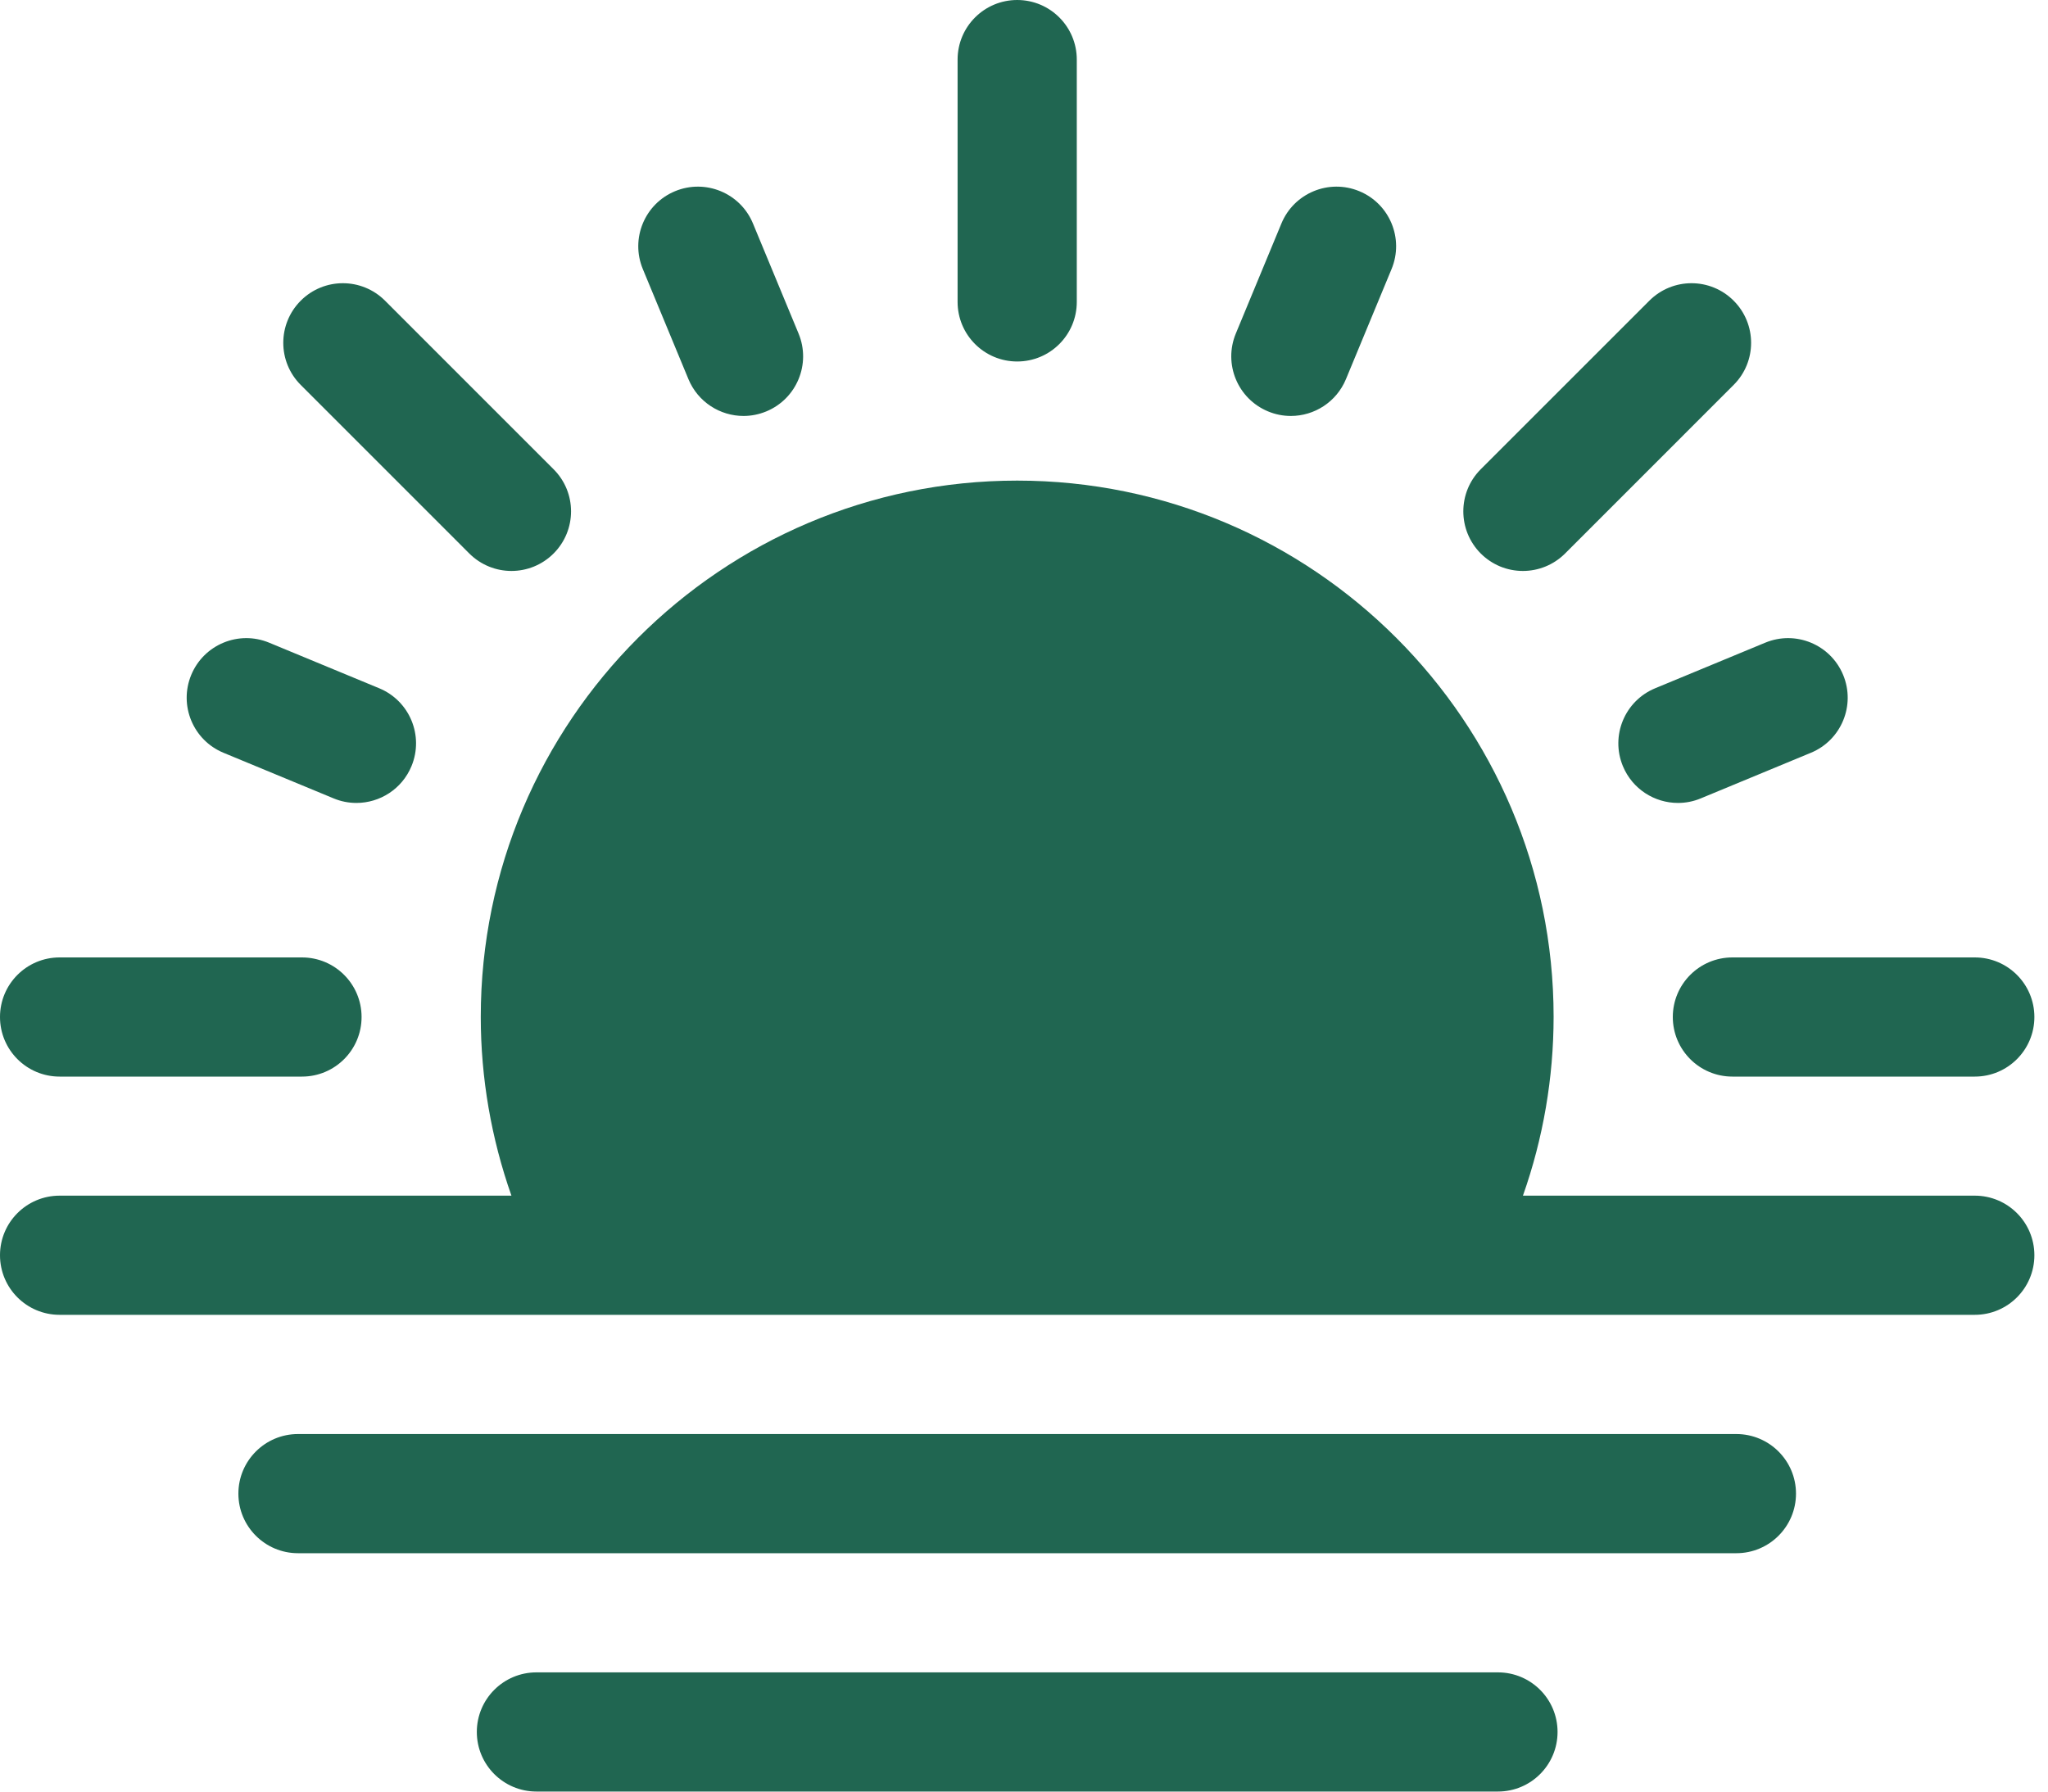 <svg xmlns="http://www.w3.org/2000/svg" fill="none" viewBox="0 0 40 35" height="35" width="40">
<path fill="#206651" d="M19.867 7.062C20.51 7.062 21.031 6.541 21.031 5.898V1.164C21.031 0.521 20.51 0 19.867 0C19.224 0 18.703 0.521 18.703 1.164V5.898C18.703 6.541 19.224 7.062 19.867 7.062ZM13.446 7.407C13.632 7.855 14.065 8.126 14.522 8.126C14.67 8.126 14.821 8.097 14.967 8.037C15.561 7.791 15.843 7.11 15.597 6.516L14.706 4.365C14.46 3.771 13.779 3.489 13.185 3.735C12.591 3.981 12.309 4.662 12.555 5.256L13.446 7.407ZM24.767 8.037C24.908 8.096 25.059 8.126 25.212 8.126C25.669 8.126 26.102 7.855 26.288 7.407L27.179 5.256C27.425 4.662 27.143 3.981 26.549 3.735C25.955 3.489 25.274 3.771 25.028 4.365L24.137 6.516C23.891 7.11 24.173 7.791 24.767 8.037ZM1.164 21.032H5.898C6.541 21.032 7.062 20.511 7.062 19.868C7.062 19.225 6.541 18.704 5.898 18.704H1.164C0.521 18.704 0 19.225 0 19.868C0 20.511 0.521 21.032 1.164 21.032ZM32.672 19.868C32.672 20.511 33.193 21.032 33.836 21.032H38.57C39.213 21.032 39.734 20.511 39.734 19.868C39.734 19.225 39.213 18.704 38.57 18.704H33.836C33.193 18.704 32.672 19.225 32.672 19.868ZM9.166 10.813C9.394 11.04 9.692 11.154 9.989 11.154C10.287 11.154 10.585 11.04 10.812 10.813C11.267 10.358 11.267 9.621 10.812 9.167L7.52 5.874C7.065 5.419 6.328 5.419 5.874 5.874C5.419 6.329 5.419 7.066 5.874 7.52L9.166 10.813ZM29.744 11.154C30.042 11.154 30.34 11.04 30.568 10.813L33.86 7.52C34.315 7.066 34.315 6.329 33.86 5.874C33.406 5.419 32.669 5.419 32.214 5.874L28.921 9.167C28.467 9.621 28.467 10.358 28.921 10.813C29.029 10.921 29.158 11.007 29.299 11.066C29.44 11.124 29.592 11.154 29.744 11.154ZM31.697 14.967C31.883 15.416 32.316 15.686 32.773 15.686C32.922 15.686 33.072 15.658 33.218 15.597L35.369 14.706C35.963 14.46 36.245 13.779 35.999 13.185C35.753 12.591 35.072 12.309 34.478 12.555L32.327 13.446C31.733 13.692 31.451 14.373 31.697 14.967ZM4.365 14.706L6.516 15.597C6.657 15.656 6.808 15.686 6.961 15.686C7.418 15.686 7.851 15.416 8.037 14.967C8.283 14.373 8.001 13.692 7.407 13.446L5.256 12.555C4.662 12.309 3.981 12.591 3.735 13.185C3.489 13.779 3.771 14.46 4.365 14.706Z"></path>
<path fill="#206651" d="M38.57 23.358H29.745C30.141 22.236 30.343 21.055 30.344 19.866C30.344 14.089 25.644 9.389 19.867 9.389C14.09 9.389 9.39 14.089 9.39 19.866C9.39 21.061 9.596 22.242 9.989 23.358H1.164C0.521 23.358 0 23.879 0 24.522C0 25.165 0.521 25.686 1.164 25.686H27.927L27.933 25.686L27.939 25.686H38.57C39.213 25.686 39.734 25.165 39.734 24.522C39.734 23.879 39.213 23.358 38.57 23.358ZM33.913 28.015H5.82C5.178 28.015 4.656 28.536 4.656 29.179C4.656 29.822 5.178 30.343 5.82 30.343H33.913C34.556 30.343 35.078 29.822 35.078 29.179C35.078 28.536 34.556 28.015 33.913 28.015ZM29.257 32.671H10.477C9.834 32.671 9.313 33.192 9.313 33.835C9.313 34.478 9.834 34.999 10.477 34.999H29.257C29.9 34.999 30.421 34.478 30.421 33.835C30.421 33.192 29.9 32.671 29.257 32.671Z"></path>
</svg>
